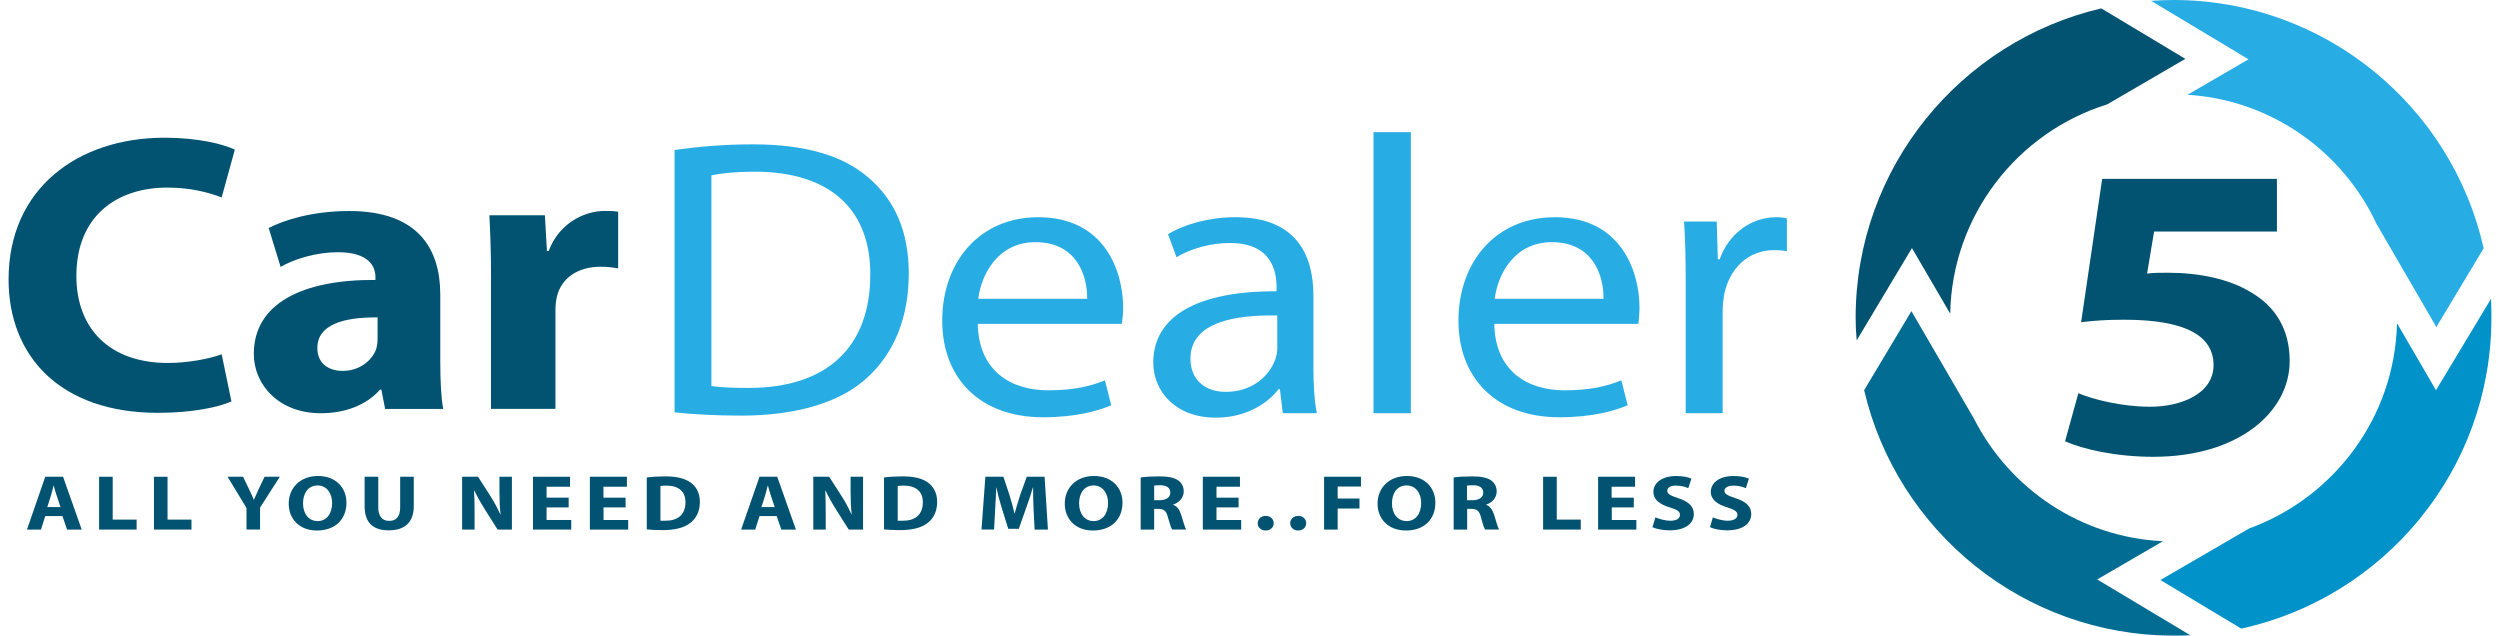 <svg xmlns="http://www.w3.org/2000/svg" xmlns:xlink="http://www.w3.org/1999/xlink" id="Layer_1" x="0px" y="0px" width="118px" height="30px" viewBox="0 0 118 30" xml:space="preserve"><g>	<g>		<path fill="#015371" d="M10.924,18.945c-0.563,0.262-1.822,0.541-3.461,0.541c-4.656,0-7.058-2.707-7.058-6.295   c0-4.299,3.278-6.691,7.358-6.691c1.582,0,2.781,0.301,3.321,0.563L10.462,9.32C9.843,9.08,8.984,8.854,7.903,8.854   c-2.419,0-4.298,1.364-4.298,4.168c0,2.523,1.6,4.11,4.32,4.11c0.92,0,1.94-0.188,2.537-0.409L10.924,18.945z"></path>		<path fill="#015371" d="M18.178,19.299L18,18.388h-0.061c-0.637,0.728-1.639,1.116-2.799,1.116c-1.979,0-3.16-1.343-3.16-2.799   c0-2.372,2.28-3.514,5.741-3.492v-0.131c0-0.483-0.279-1.177-1.778-1.177c-0.999,0-2.062,0.318-2.698,0.693l-0.563-1.836   c0.68-0.353,2.018-0.802,3.801-0.802c3.256,0,4.298,1.792,4.298,3.94v3.179c0,0.876,0.04,1.717,0.14,2.223h-2.742V19.299z    M17.821,14.982c-1.604-0.017-2.842,0.341-2.842,1.443c0,0.729,0.523,1.081,1.199,1.081c0.763,0,1.382-0.466,1.583-1.046   c0.039-0.148,0.061-0.318,0.061-0.484V14.982z"></path>		<path fill="#015371" d="M23.178,13.174c0-1.347-0.04-2.228-0.079-3.013h2.62l0.096,1.683h0.083c0.497-1.325,1.7-1.887,2.638-1.887   c0.279,0,0.418,0,0.641,0.039v2.672c-0.222-0.039-0.484-0.078-0.824-0.078c-1.116,0-1.879,0.563-2.075,1.442   c-0.043,0.188-0.061,0.41-0.061,0.633v4.634h-3.042v-6.125H23.178z"></path>	</g>	<g>		<path fill="#27ADE4" d="M31.84,7.079c1.059-0.152,2.319-0.266,3.696-0.266c2.502,0,4.281,0.545,5.458,1.574   c1.203,1.024,1.9,2.484,1.9,4.521c0,2.053-0.675,3.735-1.939,4.896c-1.256,1.177-3.339,1.813-5.959,1.813   c-1.238,0-2.28-0.062-3.156-0.153V7.079z M33.579,18.218c0.44,0.074,1.077,0.092,1.757,0.092c3.718,0,5.741-1.944,5.741-5.345   c0.017-2.974-1.783-4.861-5.462-4.861c-0.898,0-1.578,0.074-2.036,0.171V18.218z"></path>		<path fill="#27ADE4" d="M46.151,15.284c0.04,2.223,1.561,3.139,3.322,3.139c1.26,0,2.019-0.205,2.681-0.471l0.296,1.177   c-0.619,0.266-1.678,0.566-3.217,0.566c-2.977,0-4.76-1.835-4.76-4.563c0-2.726,1.718-4.879,4.538-4.879   c3.16,0,4.001,2.599,4.001,4.264c0,0.335-0.039,0.598-0.061,0.768H46.151L46.151,15.284z M51.313,14.103   c0.017-1.047-0.462-2.673-2.441-2.673c-1.778,0-2.559,1.535-2.698,2.673H51.313z"></path>		<path fill="#27ADE4" d="M60.549,19.504l-0.139-1.138H60.35c-0.542,0.71-1.579,1.347-2.956,1.347c-1.962,0-2.96-1.29-2.96-2.599   c0-2.188,2.079-3.383,5.82-3.365v-0.188c0-0.745-0.223-2.092-2.202-2.092c-0.902,0-1.84,0.261-2.52,0.671l-0.401-1.086   c0.802-0.483,1.962-0.802,3.178-0.802c2.961,0,3.684,1.888,3.684,3.701v3.379c0,0.784,0.039,1.552,0.162,2.171H60.549   L60.549,19.504z M60.287,14.892c-1.917-0.04-4.097,0.279-4.097,2.036c0,1.063,0.758,1.568,1.661,1.568   c1.26,0,2.058-0.749,2.336-1.517c0.061-0.166,0.1-0.353,0.1-0.519V14.892z"></path>		<path fill="#27ADE4" d="M64.83,6.238h1.762v13.266H64.83V6.238z"></path>		<path fill="#27ADE4" d="M70.531,15.284c0.035,2.223,1.553,3.139,3.314,3.139c1.254,0,2.021-0.205,2.684-0.471l0.297,1.177   c-0.619,0.266-1.682,0.566-3.225,0.566c-2.975,0-4.762-1.835-4.762-4.563c0-2.726,1.727-4.879,4.553-4.879   c3.154,0,3.992,2.599,3.992,4.264c0,0.335-0.035,0.598-0.053,0.768H70.531L70.531,15.284z M75.686,14.103   c0.016-1.047-0.463-2.673-2.441-2.673c-1.779,0-2.555,1.535-2.695,2.673H75.686z"></path>		<path fill="#27ADE4" d="M79.564,13.283c0-1.068-0.018-1.979-0.078-2.825h1.543l0.053,1.778h0.086   c0.436-1.216,1.492-1.983,2.668-1.983c0.209,0,0.35,0.018,0.506,0.057v1.552c-0.184-0.039-0.365-0.057-0.602-0.057   c-1.238,0-2.119,0.881-2.363,2.114c-0.033,0.227-0.068,0.484-0.068,0.768v4.817h-1.744V13.283z"></path>	</g>	<g>		<path fill="#015371" d="M2.136,24.359l-0.201,0.637H1.273l0.863-2.493h0.841l0.88,2.493H3.165l-0.218-0.637H2.136z M2.855,23.933   l-0.174-0.523c-0.052-0.148-0.104-0.331-0.144-0.488H2.528c-0.043,0.157-0.083,0.349-0.13,0.488l-0.166,0.523H2.855z"></path>		<path fill="#015371" d="M4.678,22.503h0.641v2.022h1.129v0.471h-1.77V22.503z"></path>		<path fill="#015371" d="M7.267,22.503h0.641v2.022h1.129v0.471h-1.77V22.503z"></path>		<path fill="#015371" d="M11.635,24.996v-1.02l-0.894-1.474h0.732l0.288,0.602c0.092,0.183,0.148,0.313,0.218,0.479h0.008   c0.065-0.157,0.131-0.297,0.214-0.479l0.288-0.602h0.719l-0.933,1.456v1.037H11.635L11.635,24.996z"></path>		<path fill="#015371" d="M16.352,23.724c0,0.819-0.563,1.316-1.391,1.316c-0.841,0-1.334-0.559-1.334-1.265   c0-0.75,0.545-1.308,1.382-1.308C15.876,22.468,16.352,23.043,16.352,23.724z M14.303,23.758c0,0.488,0.262,0.837,0.693,0.837   c0.432,0,0.68-0.366,0.68-0.854c0-0.444-0.244-0.828-0.684-0.828C14.556,22.912,14.303,23.27,14.303,23.758z"></path>		<path fill="#015371" d="M17.855,22.503v1.438c0,0.427,0.183,0.645,0.514,0.645c0.336,0,0.519-0.2,0.519-0.645v-1.438h0.641v1.395   c0,0.768-0.44,1.134-1.181,1.134c-0.715,0-1.138-0.34-1.138-1.134v-1.395H17.855L17.855,22.503z"></path>		<path fill="#015371" d="M21.813,24.996v-2.493h0.75l0.588,0.915c0.166,0.262,0.336,0.575,0.462,0.854h0.013   c-0.039-0.322-0.052-0.662-0.052-1.037v-0.732h0.588v2.493h-0.675l-0.606-0.959c-0.166-0.262-0.354-0.593-0.493-0.881   l-0.013,0.009c0.022,0.323,0.026,0.681,0.026,1.081v0.75H21.813L21.813,24.996z"></path>		<path fill="#015371" d="M26.844,23.95h-1.046v0.593h1.164v0.453h-1.805v-2.493h1.748v0.471h-1.107v0.515h1.042v0.462H26.844z"></path>		<path fill="#015371" d="M29.529,23.95h-1.042v0.593h1.164v0.453h-1.809v-2.493h1.748v0.471h-1.107v0.515h1.046V23.95L29.529,23.95   z"></path>		<path fill="#015371" d="M30.528,22.537c0.235-0.034,0.545-0.052,0.867-0.052c0.536,0,0.885,0.087,1.16,0.262   c0.296,0.191,0.479,0.506,0.479,0.941c0,0.488-0.201,0.811-0.475,1.011c-0.296,0.228-0.75,0.323-1.303,0.323   c-0.336,0-0.567-0.018-0.728-0.035V22.537L30.528,22.537z M31.173,24.578c0.057,0,0.144,0,0.222,0   c0.58,0.008,0.959-0.271,0.959-0.872c0.004-0.515-0.34-0.785-0.889-0.785c-0.144,0-0.235,0.009-0.292,0.018V24.578z"></path>		<path fill="#015371" d="M35.85,24.359l-0.205,0.637h-0.663l0.867-2.493h0.837l0.881,2.493h-0.689l-0.218-0.637H35.85z    M36.565,23.933l-0.174-0.523c-0.052-0.148-0.1-0.331-0.144-0.488h-0.009c-0.043,0.157-0.083,0.349-0.131,0.488l-0.166,0.523   H36.565z"></path>		<path fill="#015371" d="M38.387,24.996v-2.493h0.75l0.588,0.915c0.17,0.262,0.335,0.575,0.462,0.854h0.013   c-0.039-0.322-0.052-0.662-0.052-1.037v-0.732h0.588v2.493h-0.676l-0.606-0.959c-0.166-0.262-0.353-0.593-0.488-0.881   l-0.013,0.009c0.017,0.323,0.021,0.681,0.021,1.081v0.75H38.387L38.387,24.996z"></path>		<path fill="#015371" d="M41.731,22.537c0.235-0.034,0.541-0.052,0.867-0.052c0.536,0,0.885,0.087,1.16,0.262   c0.292,0.191,0.475,0.506,0.475,0.941c0,0.488-0.196,0.811-0.471,1.011c-0.296,0.228-0.75,0.323-1.308,0.323   c-0.332,0-0.567-0.018-0.728-0.035v-2.45H41.731z M42.372,24.578c0.057,0,0.144,0,0.227,0c0.58,0.008,0.959-0.271,0.959-0.872   c0.004-0.515-0.34-0.785-0.894-0.785c-0.144,0-0.235,0.009-0.292,0.018V24.578z"></path>		<path fill="#015371" d="M48.784,24.037c-0.013-0.297-0.022-0.654-0.022-1.021h-0.013c-0.091,0.323-0.205,0.672-0.318,0.968   l-0.344,0.977h-0.497l-0.305-0.977c-0.091-0.287-0.187-0.645-0.252-0.968h-0.009c-0.018,0.341-0.031,0.724-0.052,1.038   l-0.052,0.941h-0.593l0.183-2.493h0.85l0.279,0.837c0.087,0.287,0.179,0.593,0.24,0.889h0.013   c0.083-0.287,0.179-0.618,0.271-0.897l0.301-0.828h0.841l0.157,2.493h-0.627L48.784,24.037z"></path>		<path fill="#015371" d="M52.982,23.724c0,0.819-0.567,1.316-1.395,1.316c-0.837,0-1.33-0.559-1.33-1.265   c0-0.75,0.541-1.308,1.377-1.308C52.507,22.468,52.982,23.043,52.982,23.724z M50.933,23.758c0,0.488,0.262,0.837,0.688,0.837   c0.432,0,0.68-0.366,0.68-0.854c0-0.444-0.244-0.828-0.684-0.828C51.186,22.912,50.933,23.27,50.933,23.758z"></path>		<path fill="#015371" d="M53.841,22.537c0.205-0.034,0.514-0.052,0.854-0.052c0.423,0,0.715,0.052,0.92,0.191   c0.166,0.122,0.257,0.297,0.257,0.523c0,0.322-0.257,0.54-0.501,0.619v0.009c0.201,0.069,0.31,0.244,0.379,0.471   c0.091,0.279,0.179,0.61,0.231,0.697h-0.654c-0.048-0.069-0.113-0.271-0.201-0.575c-0.074-0.314-0.196-0.401-0.458-0.401h-0.192   v0.977h-0.636V22.537L53.841,22.537z M54.477,23.61h0.253c0.318,0,0.51-0.14,0.51-0.357c0-0.228-0.179-0.35-0.475-0.35   c-0.157,0-0.244,0.009-0.288,0.018V23.61L54.477,23.61z"></path>		<path fill="#015371" d="M58.461,23.95h-1.042v0.593h1.164v0.453h-1.809v-2.493h1.752v0.471h-1.107v0.515h1.042V23.95L58.461,23.95   z"></path>		<path fill="#015371" d="M59.364,24.699c0-0.2,0.157-0.349,0.379-0.349c0.223,0,0.375,0.148,0.375,0.349   c0,0.192-0.152,0.341-0.378,0.341C59.521,25.04,59.364,24.892,59.364,24.699z"></path>		<path fill="#015371" d="M60.898,24.699c0-0.2,0.156-0.349,0.379-0.349s0.375,0.148,0.375,0.349c0,0.192-0.152,0.341-0.379,0.341   C61.055,25.04,60.898,24.892,60.898,24.699z"></path>		<path fill="#015371" d="M62.498,22.503h1.74v0.462h-1.1v0.566h1.029v0.471h-1.029v0.994h-0.641V22.503z"></path>		<path fill="#015371" d="M67.75,23.724c0,0.819-0.566,1.316-1.385,1.316c-0.846,0-1.344-0.559-1.344-1.265   c0-0.75,0.541-1.308,1.387-1.308C67.271,22.468,67.75,23.043,67.75,23.724z M65.701,23.758c0,0.488,0.262,0.837,0.699,0.837   c0.426,0,0.68-0.366,0.68-0.854c0-0.444-0.244-0.828-0.689-0.828C65.955,22.912,65.701,23.27,65.701,23.758z"></path>		<path fill="#015371" d="M68.613,22.537c0.209-0.034,0.516-0.052,0.855-0.052c0.418,0,0.715,0.052,0.916,0.191   c0.164,0.122,0.26,0.297,0.26,0.523c0,0.322-0.252,0.54-0.496,0.619v0.009c0.191,0.069,0.297,0.244,0.375,0.471   c0.088,0.279,0.174,0.61,0.234,0.697h-0.662c-0.043-0.069-0.113-0.271-0.191-0.575c-0.078-0.314-0.201-0.401-0.463-0.401H69.25   v0.977h-0.637V22.537z M69.25,23.61h0.254c0.313,0,0.506-0.14,0.506-0.357c0-0.228-0.176-0.35-0.471-0.35   c-0.158,0-0.244,0.009-0.297,0.018v0.689H69.25z"></path>		<path fill="#015371" d="M72.834,22.503h0.645v2.022h1.133v0.471h-1.777V22.503z"></path>		<path fill="#015371" d="M77.115,23.95h-1.039v0.593h1.16v0.453h-1.805v-2.493h1.744v0.471h-1.107v0.515h1.047V23.95L77.115,23.95z   "></path>		<path fill="#015371" d="M78.135,24.421c0.174,0.069,0.436,0.157,0.715,0.157c0.297,0,0.445-0.114,0.445-0.279   c0-0.157-0.131-0.244-0.48-0.349c-0.471-0.14-0.775-0.366-0.775-0.732c0-0.428,0.41-0.75,1.072-0.75   c0.322,0,0.557,0.053,0.723,0.122l-0.148,0.453c-0.104-0.052-0.313-0.122-0.592-0.122s-0.4,0.113-0.4,0.244   c0,0.157,0.156,0.227,0.521,0.349c0.498,0.166,0.732,0.393,0.732,0.75c0,0.419-0.365,0.768-1.15,0.768   c-0.314,0-0.637-0.07-0.803-0.148L78.135,24.421z"></path>		<path fill="#015371" d="M80.846,24.421c0.174,0.069,0.436,0.157,0.707,0.157c0.295,0,0.453-0.114,0.453-0.279   c0-0.157-0.141-0.244-0.471-0.349c-0.471-0.14-0.785-0.366-0.785-0.732c0-0.428,0.4-0.75,1.072-0.75   c0.322,0,0.559,0.053,0.725,0.122l-0.141,0.453c-0.121-0.052-0.314-0.122-0.592-0.122c-0.279,0-0.42,0.113-0.42,0.244   c0,0.157,0.158,0.227,0.523,0.349c0.506,0.166,0.742,0.393,0.742,0.75c0,0.419-0.367,0.768-1.143,0.768   c-0.332,0-0.646-0.07-0.803-0.148L80.846,24.421z"></path>	</g>	<g>		<path fill="#015371" d="M107.48,10.929h-5.807l-0.33,1.983c0.33-0.039,0.609-0.039,0.975-0.039c1.432,0,2.879,0.274,3.941,0.933   c1.125,0.654,1.814,1.727,1.814,3.23c0,2.402-2.398,4.525-6.436,4.525c-1.813,0-3.33-0.366-4.166-0.732l0.627-2.268   c0.662,0.279,2.023,0.637,3.383,0.637c1.447,0,2.998-0.597,2.998-1.966c0-1.329-1.219-2.141-4.219-2.141   c-0.828,0-1.404,0.04-2.031,0.118l0.994-6.766h8.248v2.484H107.48z"></path>	</g>	<g>		<path fill="#015371" d="M90.244,11.709l1.805,3.095c0.088-4.638,3.174-8.557,7.41-9.878l3.689-2.148L99.18,0.396   c-6.633,1.548-11.594,7.507-11.594,14.608c0,0.357,0.018,0.711,0.051,1.06L90.244,11.709z"></path>		<path fill="#27ADE4" d="M106.129,2.799l-2.877,1.674c3.949,0.244,7.324,2.672,8.92,6.095l2.824,4.869l2.232-3.719   C115.729,5.022,109.73,0,102.59,0c-0.357,0-0.707,0.018-1.055,0.039L106.129,2.799z"></path>		<path fill="#0092C9" d="M114.979,18.418l-1.84-3.16c-0.104,4.455-2.99,8.238-6.982,9.686l-4.186,2.433l3.818,2.293   c6.748-1.474,11.805-7.489,11.805-14.664c0-0.306,0-0.602-0.018-0.902L114.979,18.418z"></path>		<path fill="#026C93" d="M98.988,27.35l3.104-1.805c-3.896-0.183-7.244-2.484-8.918-5.78l-2.955-5.078l-2.232,3.731   C89.539,25.049,95.492,30,102.59,30c0.27,0,0.531,0,0.793-0.017L98.988,27.35z"></path>	</g></g></svg>